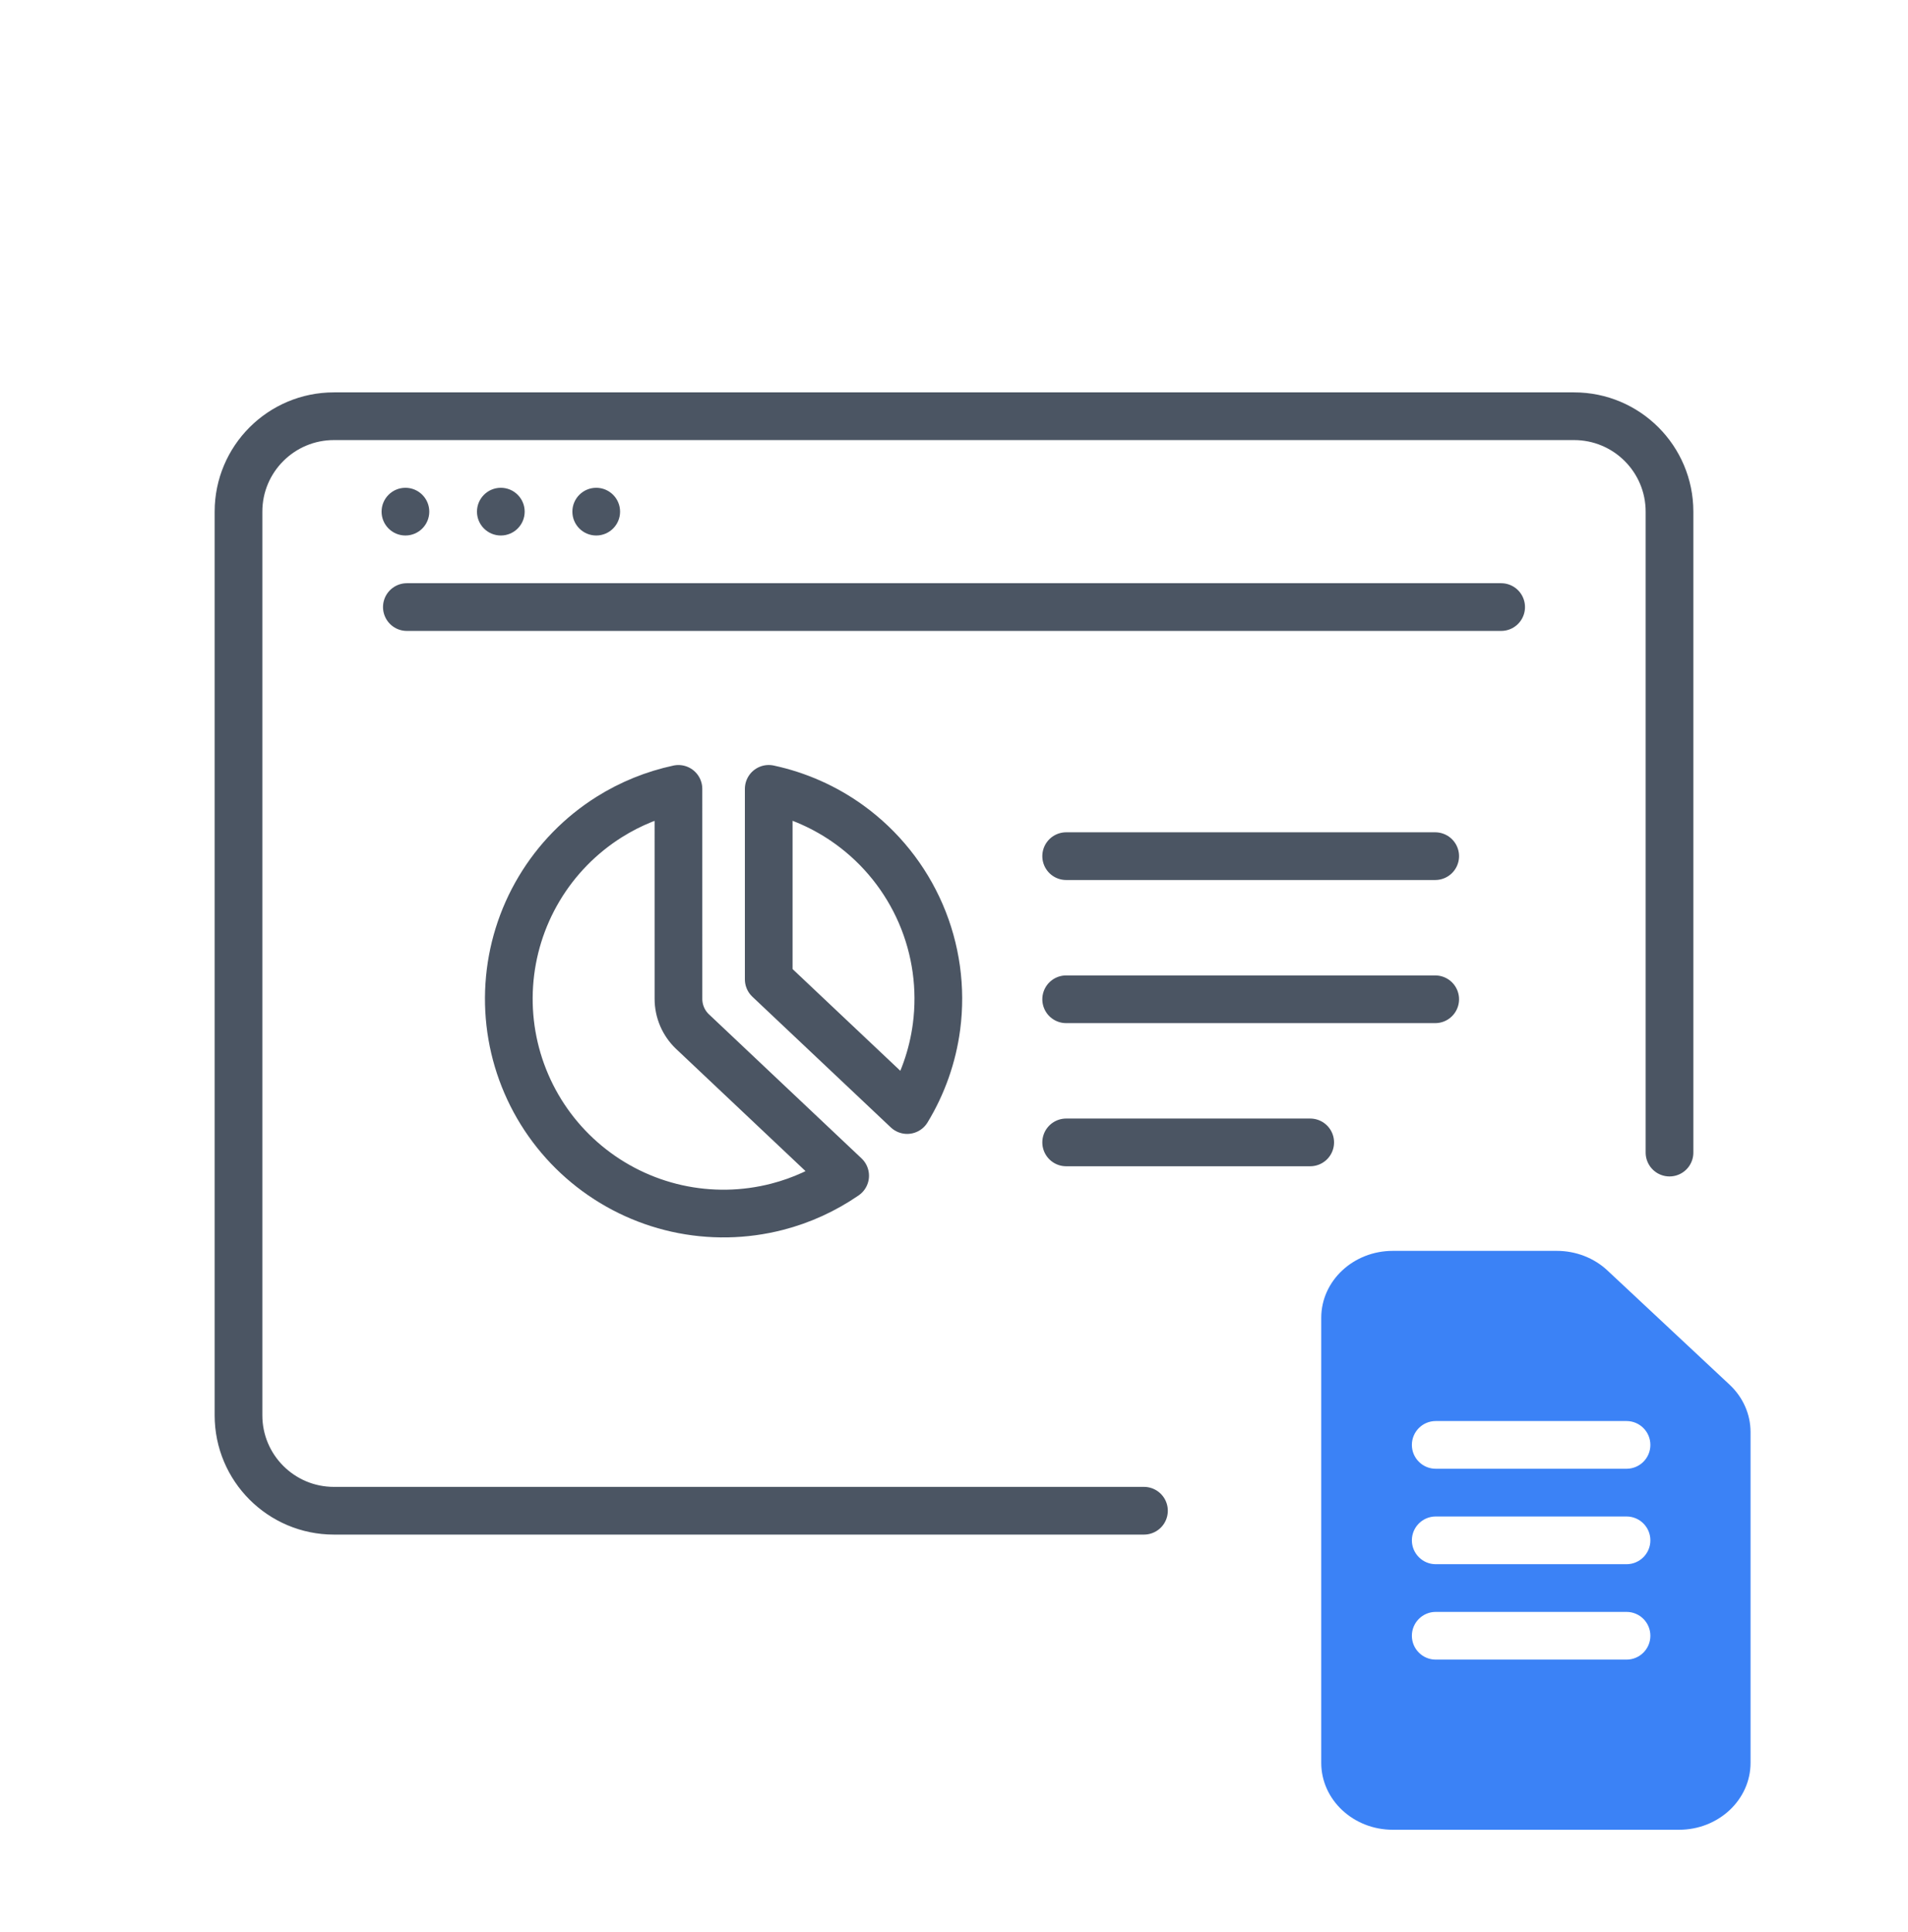 <?xml version="1.0" encoding="UTF-8"?><svg width="80" height="81" viewBox="0 0 80 81" fill="none" xmlns="http://www.w3.org/2000/svg">
<g clip-path="url(#clip0_2005_21843)">
<path d="M70 48.318L70 21.449C70 19.24 68.209 17.449 66 17.449L40 17.449L14 17.449C11.791 17.449 10 19.24 10 21.449L10 59.332C10 61.541 11.791 63.332 14 63.332H47.965" stroke="#4B5563" stroke-width="2" stroke-linecap="round" stroke-linejoin="round"/>
<circle cx="16.999" cy="21.449" r="1" fill="#4B5563"/>
<circle cx="20.999" cy="21.449" r="1" fill="#4B5563"/>
<circle cx="24.999" cy="21.449" r="1" fill="#4B5563"/>
<path d="M17.059 25.449H62.941" stroke="#4B5563" stroke-width="2" stroke-linecap="round" stroke-linejoin="round"/>
<path d="M65.277 52.438C66.073 52.438 66.836 52.734 67.398 53.26L72.52 58.049C73.083 58.575 73.398 59.289 73.398 60.033V73.9C73.398 75.45 72.055 76.706 70.398 76.706H58.398C56.742 76.706 55.398 75.45 55.398 73.9V55.244C55.398 53.695 56.742 52.438 58.398 52.438H65.277ZM60.198 67.573C59.646 67.573 59.198 68.021 59.198 68.573C59.198 69.125 59.646 69.573 60.198 69.573H68.198C68.75 69.573 69.198 69.125 69.198 68.573C69.198 68.021 68.751 67.573 68.198 67.573H60.198ZM60.198 63.573C59.646 63.573 59.198 64.021 59.198 64.573C59.199 65.125 59.646 65.573 60.198 65.573H68.198C68.75 65.573 69.198 65.125 69.198 64.573C69.198 64.021 68.751 63.573 68.198 63.573H60.198ZM60.198 59.572C59.646 59.572 59.199 60.02 59.198 60.572C59.198 61.124 59.646 61.572 60.198 61.572H68.198C68.751 61.572 69.198 61.125 69.198 60.572C69.198 60.02 68.75 59.572 68.198 59.572H60.198Z" fill="#3B82F6"/>
<path d="M44.703 35.891H60.176" stroke="#4B5563" stroke-width="2" stroke-linecap="round" stroke-linejoin="round"/>
<path d="M44.703 41.891H60.176" stroke="#4B5563" stroke-width="2" stroke-linecap="round" stroke-linejoin="round"/>
<path d="M44.703 47.891H54.935" stroke="#4B5563" stroke-width="2" stroke-linecap="round" stroke-linejoin="round"/>
<path d="M28.447 41.868C28.446 42.125 28.498 42.38 28.599 42.617V42.618C28.7 42.854 28.848 43.067 29.034 43.245L29.037 43.247L35.436 49.288C34.572 49.882 33.609 50.325 32.588 50.588C31.21 50.944 29.767 50.968 28.377 50.659C26.988 50.349 25.692 49.714 24.595 48.806C23.498 47.898 22.632 46.743 22.069 45.436C21.505 44.129 21.26 42.706 21.353 41.285C21.445 39.865 21.873 38.487 22.602 37.264C23.33 36.041 24.339 35.008 25.544 34.25C26.437 33.689 27.42 33.291 28.446 33.071L28.447 41.868ZM32.232 33.07C33.449 33.331 34.604 33.842 35.619 34.577C36.933 35.528 37.965 36.817 38.608 38.306C39.25 39.795 39.477 41.43 39.267 43.038C39.104 44.281 38.682 45.471 38.036 46.535L32.232 41.056V33.07Z" stroke="#4B5563" stroke-width="2" stroke-linecap="round" stroke-linejoin="round"/>
</g>
<defs>
<clipPath id="clip0_2005_21843">
<rect width="80" height="80" fill="white" transform="translate(0 0.391)"/>
</clipPath>
</defs>
</svg>
